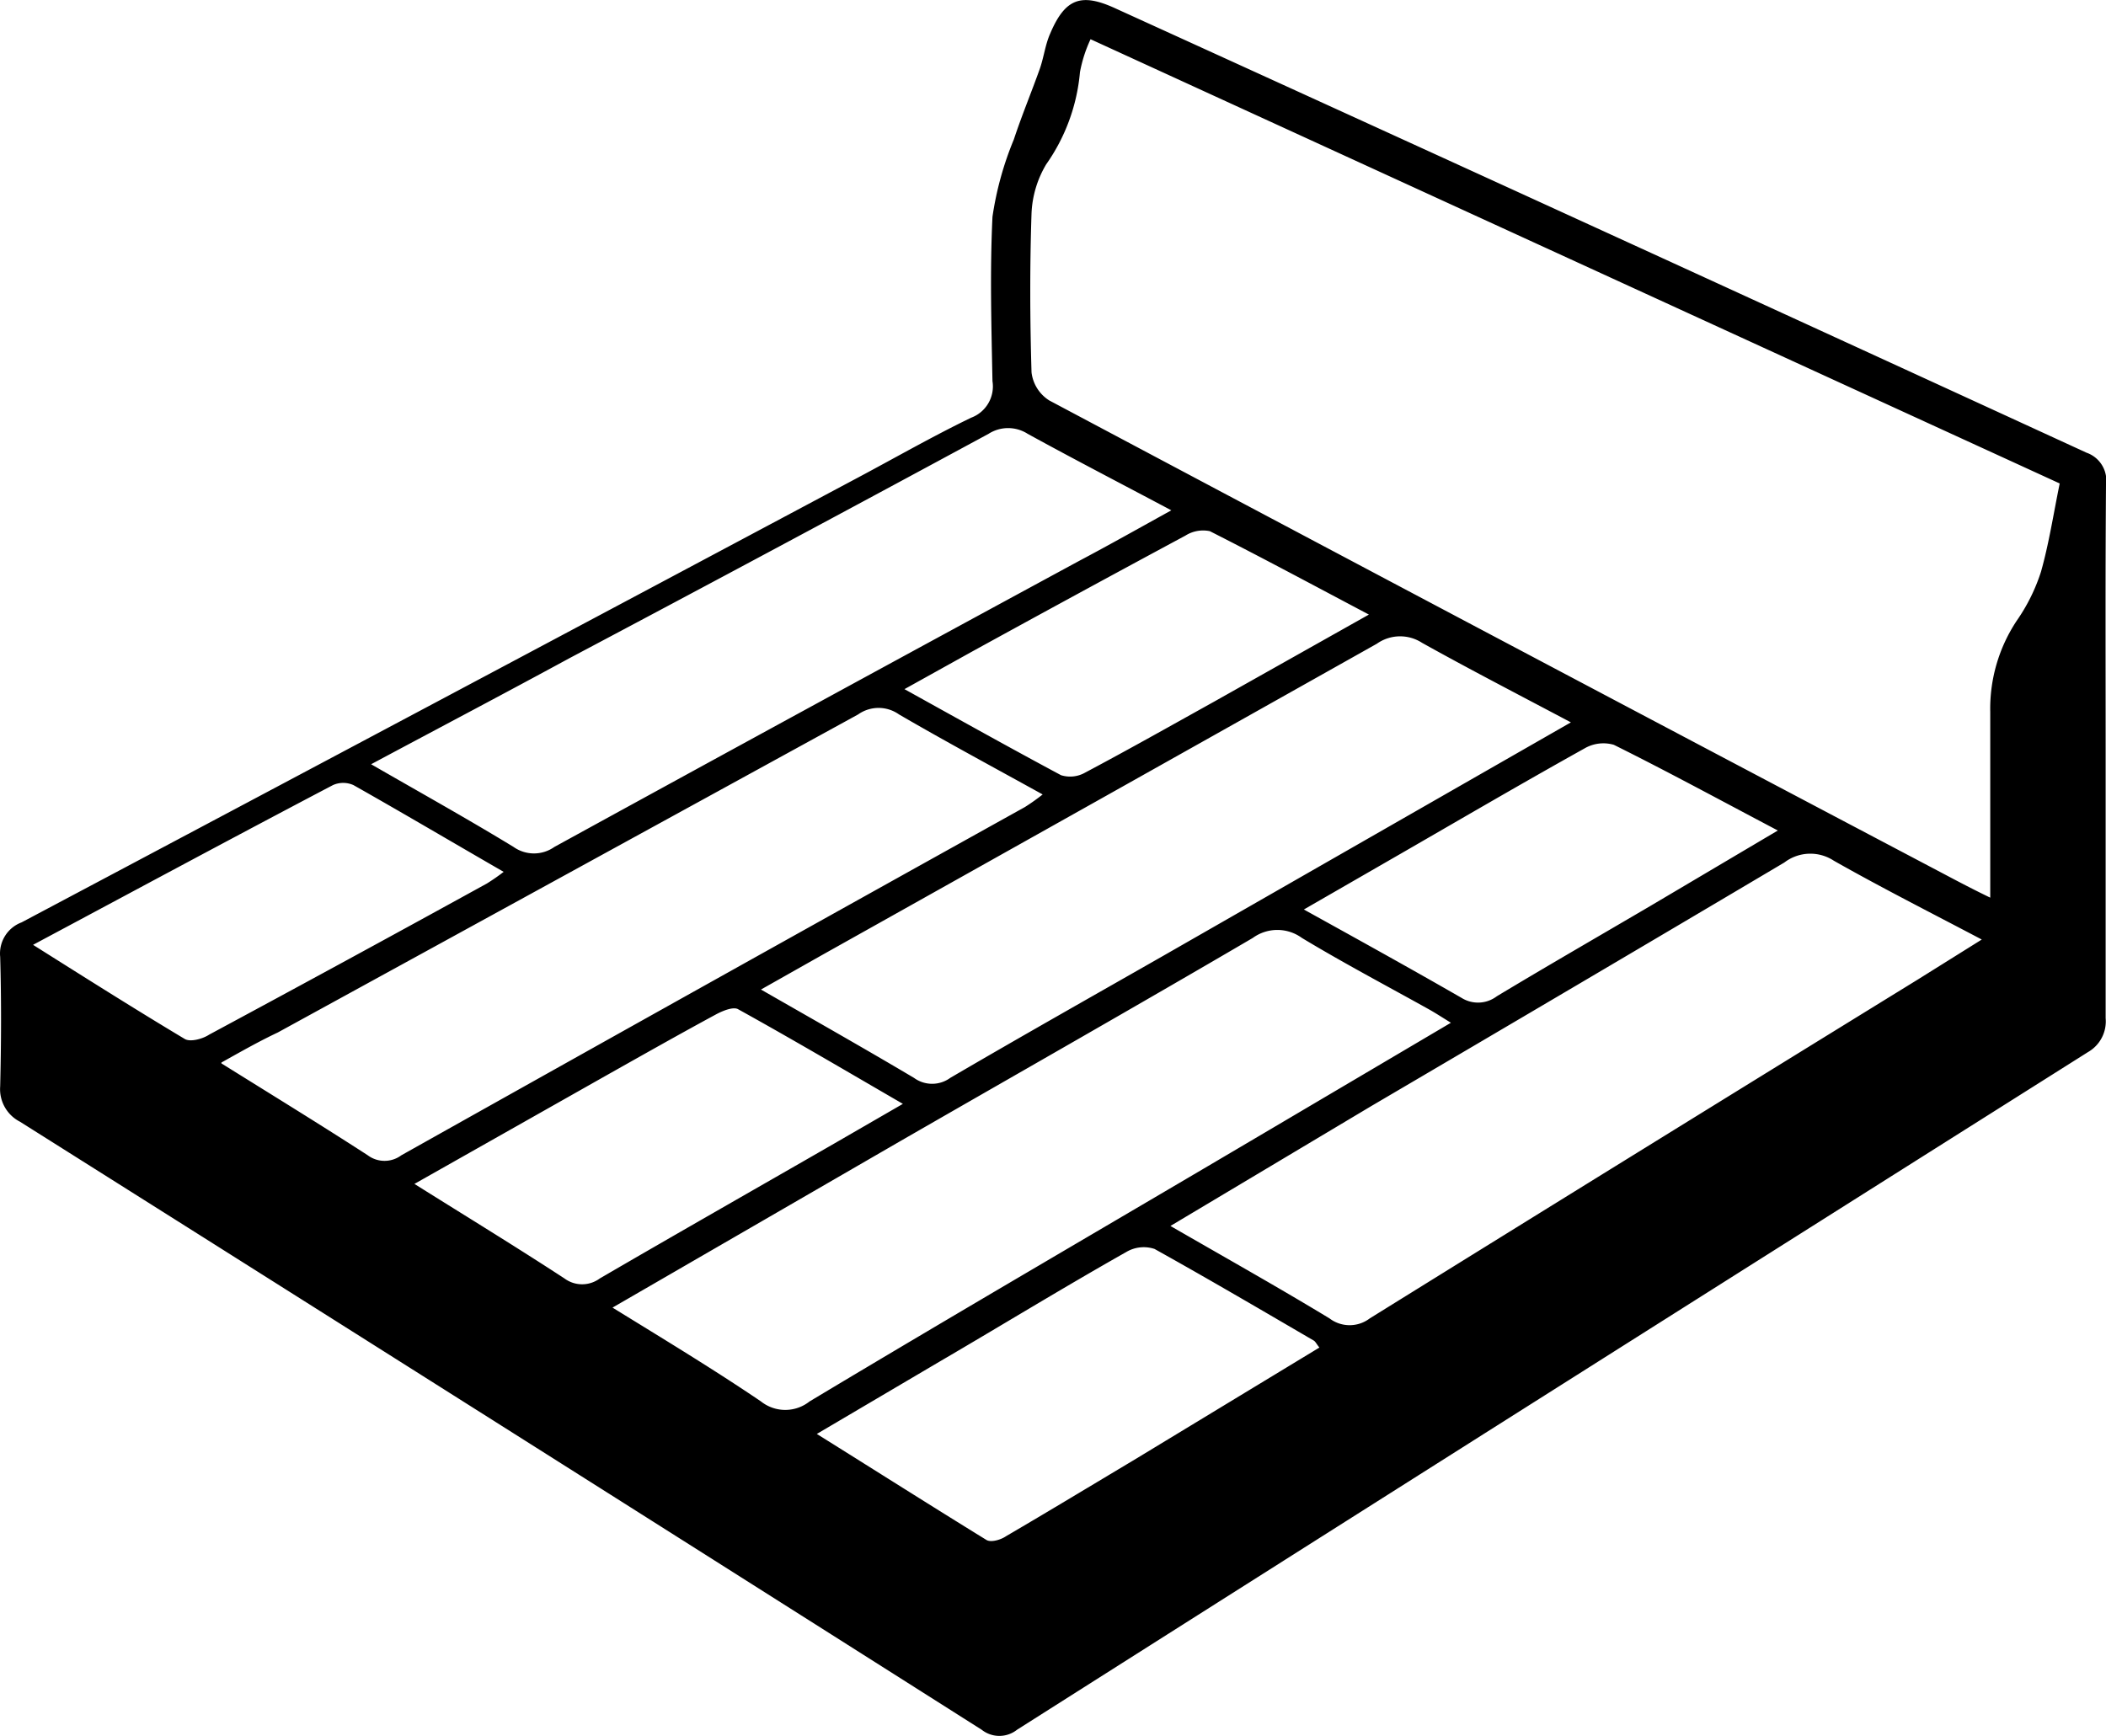 <svg xmlns="http://www.w3.org/2000/svg" viewBox="0 0 119.17 98.24"><g id="Layer_2" data-name="Layer 2"><g id="Layer_1-2" data-name="Layer 1"><path d="M119.15,42.53c0,5,0,10.06,0,15.09a2,2,0,0,1-1,1.92Q87.82,78.68,57.55,97.89a1.61,1.61,0,0,1-2,0Q28.35,80.64,1.13,63.48a2.07,2.07,0,0,1-1.12-2c.06-2.45.07-4.89,0-7.33a1.88,1.88,0,0,1,1.21-1.95Q24.91,39.63,48.6,27c2.12-1.13,4.2-2.32,6.35-3.36a1.89,1.89,0,0,0,1.21-2.07c-.06-3.1-.15-6.21,0-9.3a18.33,18.33,0,0,1,1.21-4.38c.45-1.36,1-2.68,1.47-4,.23-.66.31-1.38.59-2,.85-2,1.77-2.3,3.7-1.41Q90.62,13,118.07,25.62a1.67,1.67,0,0,1,1.1,1.83C119.13,32.48,119.15,37.5,119.15,42.53ZM61.71,2.22a7.67,7.67,0,0,0-.6,1.87A10.68,10.68,0,0,1,59.2,9.3a5.89,5.89,0,0,0-.83,2.77c-.1,3-.09,6,0,9a2.18,2.18,0,0,0,1,1.59Q84.46,36,109.62,49.26c.93.49,1.88,1,3,1.54,0-3.68,0-7.1,0-10.51a9,9,0,0,1,1.51-5.18,10.37,10.37,0,0,0,1.36-2.75c.45-1.59.7-3.24,1.06-5ZM34.66,74c3,1.85,5.73,3.5,8.4,5.31a2.21,2.21,0,0,0,2.75,0C54.36,74.18,63,69.16,71.53,64.12L82.1,57.88c-.5-.31-.84-.53-1.19-.73-2.42-1.35-4.87-2.64-7.24-4.07a2.36,2.36,0,0,0-2.78,0c-6.64,3.89-13.33,7.69-20,11.53Zm31.57-4.62c3.19,1.84,6.13,3.49,9,5.23a1.88,1.88,0,0,0,2.28,0q15.48-9.61,31-19.17l3.63-2.27c-2.94-1.55-5.69-2.94-8.37-4.46a2.42,2.42,0,0,0-2.8.1C93.23,53.4,85.42,58,77.62,62.58Zm-53.7-9.2c2.9,1.81,5.61,3.47,8.28,5.2a1.59,1.59,0,0,0,1.9,0Q40.32,55.5,58,45.67a11.86,11.86,0,0,0,1-.71c-2.82-1.56-5.5-3-8.13-4.53a2,2,0,0,0-2.31,0q-16.41,9-32.84,18C14.68,58.92,13.71,59.47,12.53,60.13Zm76.36-19.3c-3-1.59-5.73-3-8.42-4.5a2.28,2.28,0,0,0-2.56.05Q62.28,45.22,46.6,54l-3.54,2c3.07,1.76,5.88,3.35,8.66,5a1.74,1.74,0,0,0,2.05,0c4-2.34,8.06-4.63,12.09-6.93ZM66.28,28.88c-2.86-1.52-5.51-2.89-8.13-4.33a2.05,2.05,0,0,0-2.21,0Q44.11,30.95,32.22,37.25c-3.68,2-7.35,3.93-11.22,6,2.81,1.62,5.47,3.1,8.06,4.68a2,2,0,0,0,2.31,0q14.82-8.13,29.68-16.18C62.73,30.86,64.4,29.92,66.28,28.88Zm8.38,47.38c-.16-.19-.22-.34-.33-.4-3-1.75-6-3.51-9-5.18a1.94,1.94,0,0,0-1.61.18c-3.54,2-7,4.12-10.56,6.2l-6.94,4.09c3.33,2.08,6.45,4.06,9.6,6,.25.15.8,0,1.12-.22,2.43-1.42,4.84-2.88,7.25-4.32ZM23.45,67c2.95,1.85,5.75,3.56,8.49,5.35a1.68,1.68,0,0,0,2,0c4.43-2.58,8.88-5.11,13.31-7.66l3.84-2.22c-3.24-1.88-6.26-3.66-9.33-5.36-.28-.15-.88.1-1.25.3-2.11,1.14-4.19,2.32-6.27,3.49ZM100.6,47c-3.3-1.74-6.26-3.35-9.28-4.85a2.12,2.12,0,0,0-1.65.2c-3.48,1.94-6.92,3.95-10.37,5.94l-5.52,3.18c3.14,1.74,6,3.32,8.92,5a1.76,1.76,0,0,0,2-.09c2.89-1.74,5.81-3.42,8.72-5.13ZM1.87,53.47c3,1.89,5.78,3.65,8.59,5.33.31.18,1,0,1.38-.25Q19.72,54.31,27.55,50a11.36,11.36,0,0,0,.95-.66C25.57,47.65,22.78,46,20,44.43a1.42,1.42,0,0,0-1.16,0C13.24,47.37,7.71,50.35,1.87,53.47ZM77.46,34.78c-3.14-1.66-6.06-3.23-9-4.72a1.87,1.87,0,0,0-1.38.25Q61,33.58,54.94,36.91L51.18,39c3.1,1.72,6,3.34,8.86,4.87a1.72,1.72,0,0,0,1.37-.15c2.45-1.3,4.86-2.66,7.27-4Z"/></g></g></svg>